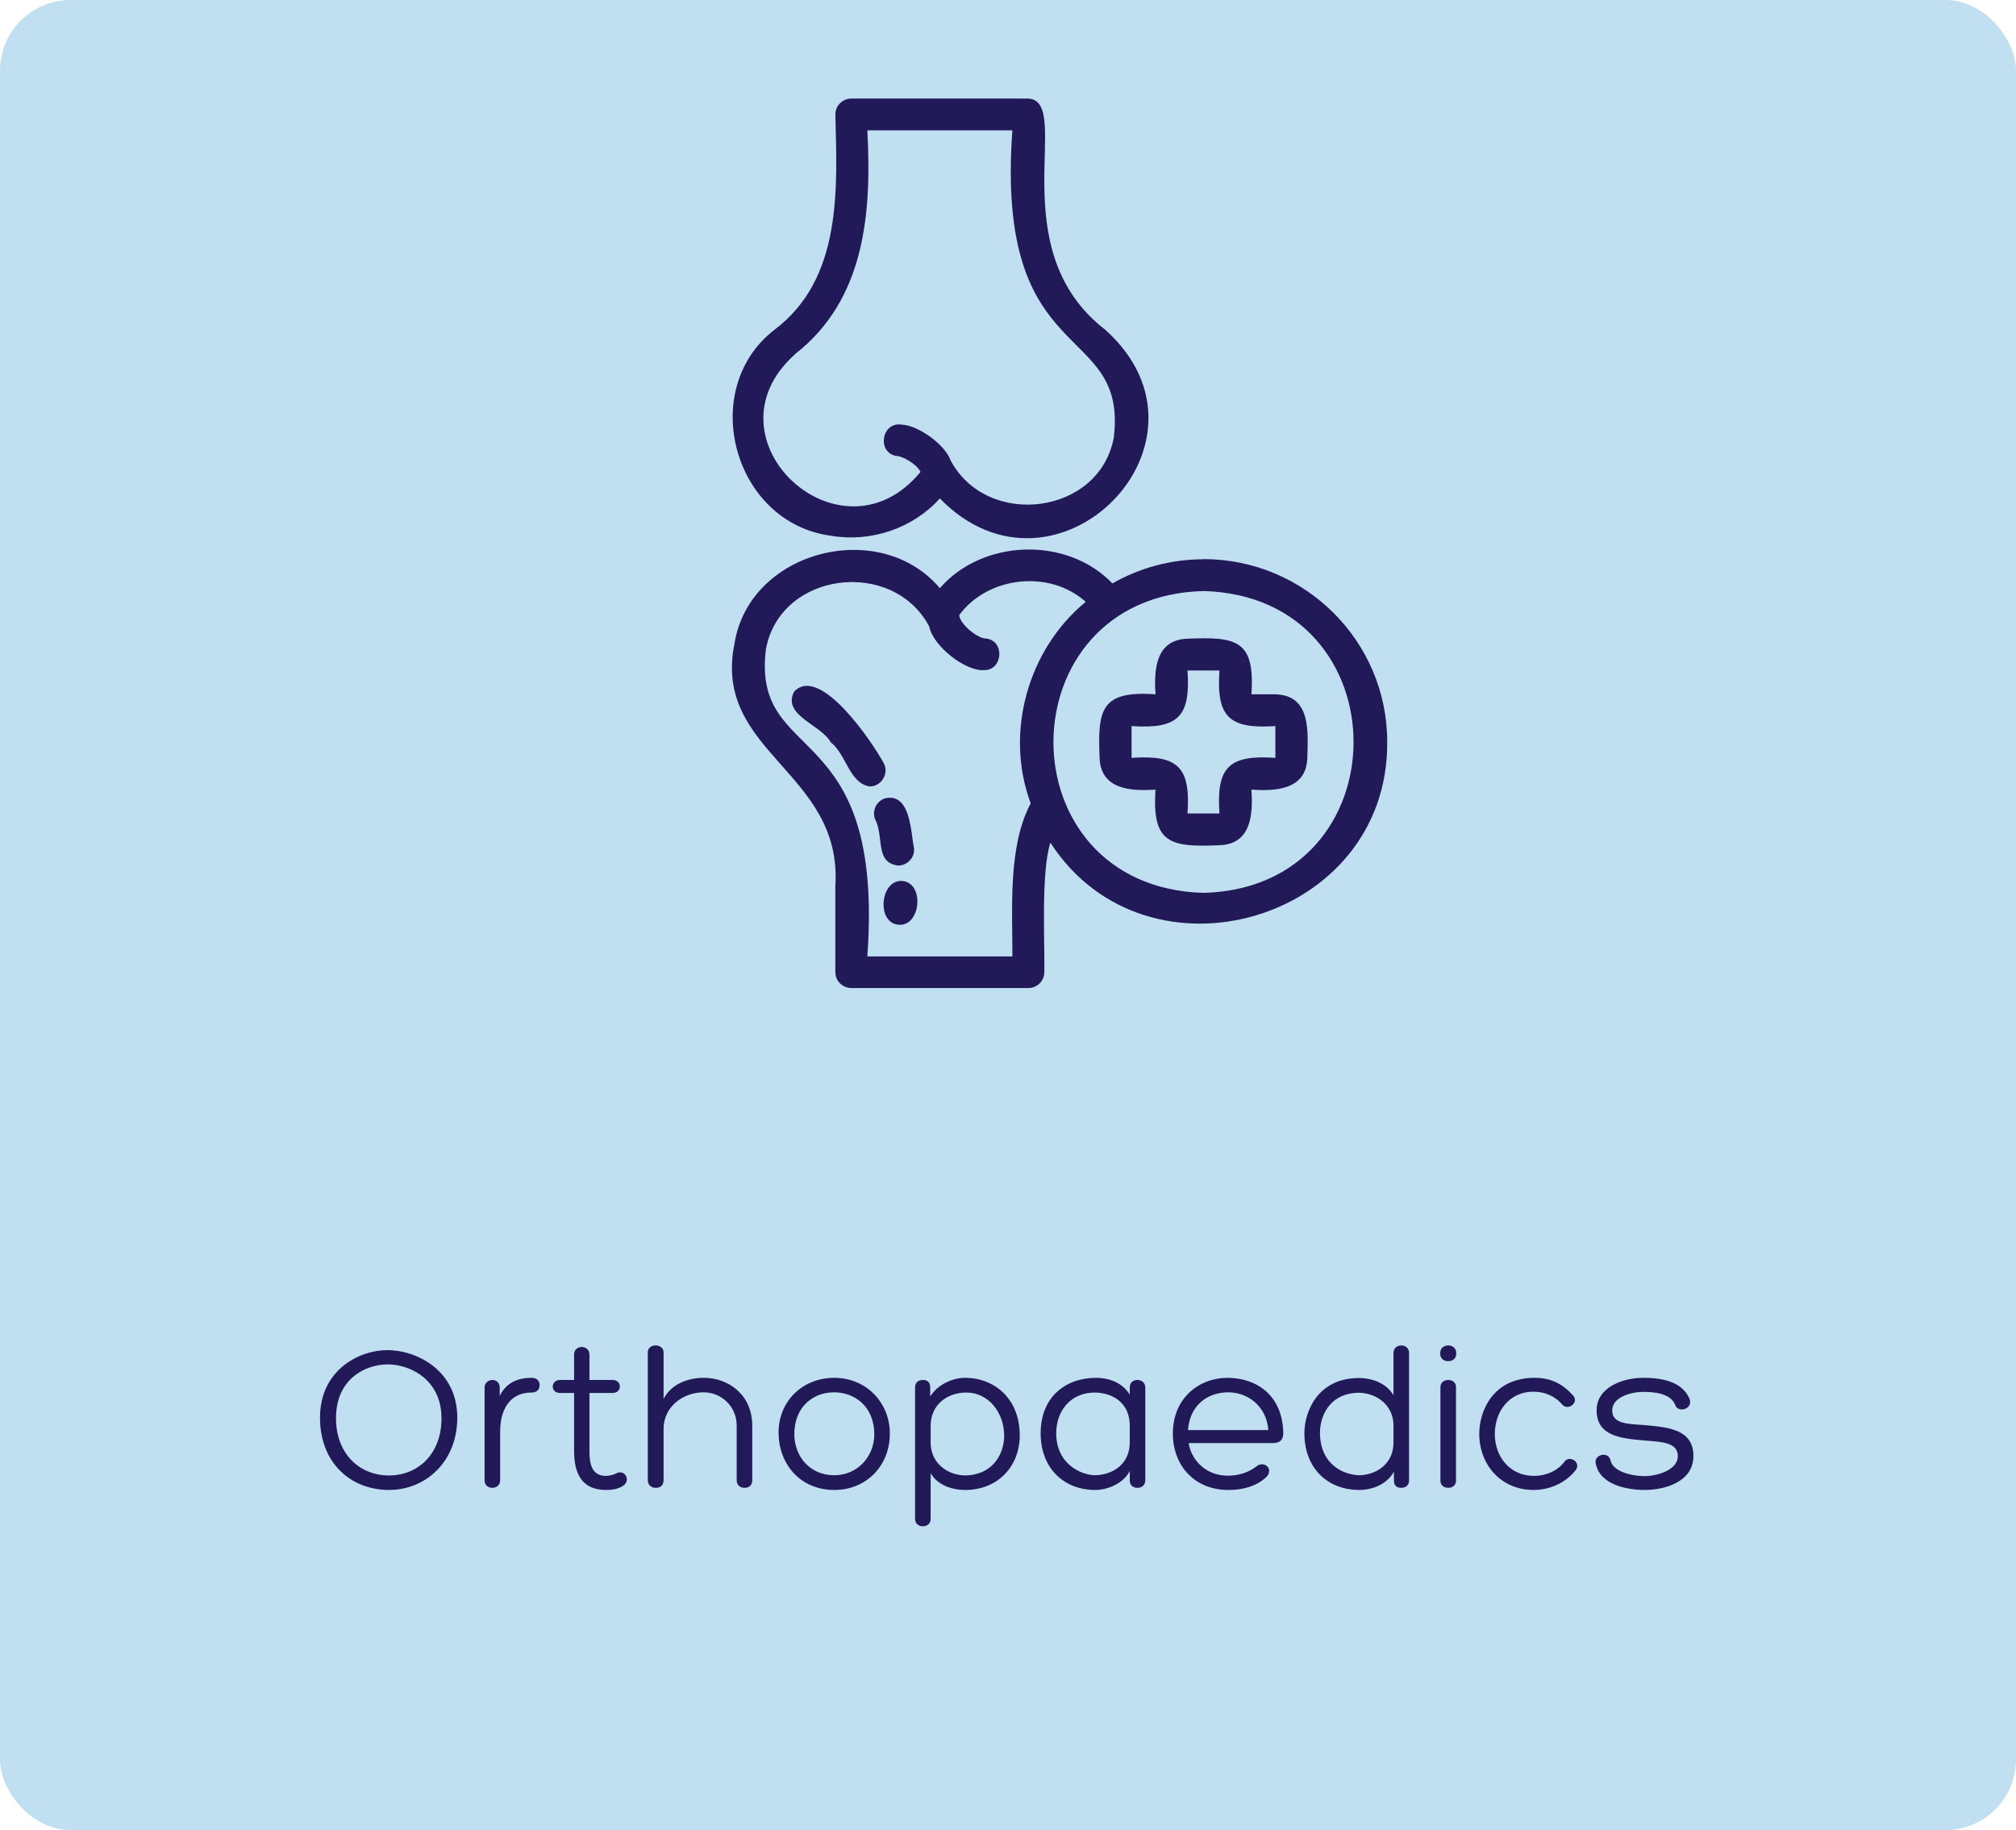 <svg xmlns="http://www.w3.org/2000/svg" width="314" height="285" viewBox="0 0 314 285" fill="none"><rect width="314" height="285" rx="11" fill="#C0DFF0"></rect><path d="M60.599 232.032C54.623 232.032 49.842 227.816 49.842 220.777C49.842 213.34 55.951 210.253 60.333 210.253C64.782 210.253 71.223 213.307 71.223 220.777C71.223 227.683 66.243 232.032 60.599 232.032ZM52.332 220.877C52.332 226.322 55.918 229.774 60.599 229.774C65.081 229.774 68.766 226.454 68.766 220.877C68.766 214.801 63.819 212.477 60.4 212.477C57.013 212.477 52.332 214.635 52.332 220.877ZM77.834 217.391C78.896 215.166 80.888 214.569 82.78 214.569C83.544 214.569 84.042 214.967 84.042 215.731C84.042 216.461 83.544 216.86 82.78 216.86C79.361 216.86 77.9 219.582 77.9 222.935V230.538C77.9 231.235 77.336 231.7 76.705 231.7C75.974 231.7 75.476 231.235 75.476 230.538V216.063C75.476 215.332 76.107 214.901 76.705 214.901C77.269 214.901 77.834 215.299 77.834 216.063V217.391ZM95.427 214.901C96.921 214.901 96.921 216.926 95.427 216.926H91.808V225.956C91.808 227.849 92.107 229.841 94.365 229.841C94.863 229.841 95.593 229.675 95.925 229.476C97.32 228.679 98.415 230.638 96.921 231.468C96.091 231.932 95.261 232.032 94.365 232.032C90.381 232.032 89.418 229.11 89.418 225.956V216.926H87.227C85.666 216.926 85.766 214.901 87.227 214.901H89.418V210.95C89.418 209.356 91.808 209.39 91.808 210.95V214.901H95.427ZM114.742 222.006C114.742 218.951 112.285 216.826 109.596 216.826C106.375 216.826 103.354 219.084 103.354 222.504V230.505C103.354 231.235 102.923 231.7 102.159 231.7C101.395 231.7 100.897 231.235 100.897 230.505V210.585C100.897 209.888 101.495 209.522 102.126 209.522C102.723 209.522 103.354 209.888 103.354 210.585V217.856C104.549 215.532 107.139 214.569 109.629 214.569C113.48 214.569 117.165 217.225 117.165 222.006V230.505C117.165 231.235 116.734 231.7 115.97 231.7C115.24 231.7 114.742 231.235 114.742 230.505V222.006ZM129.932 232.032C124.653 232.032 121.267 228.015 121.267 223.068C121.267 218.254 124.952 214.569 129.932 214.569C134.978 214.569 138.597 218.486 138.597 223.234C138.597 228.28 134.945 232.032 129.932 232.032ZM129.899 216.826C126.711 216.826 123.723 219.018 123.723 223.334C123.723 226.886 126.213 229.741 129.932 229.741C133.65 229.741 136.173 226.72 136.173 223.4C136.173 218.918 133.019 216.826 129.899 216.826ZM158.828 223.798C158.696 228.513 155.309 232.032 150.329 232.032C148.105 232.032 145.947 231.169 144.951 229.409V236.547C144.951 238.074 142.527 238.074 142.527 236.547V216.063C142.527 215.332 142.992 214.901 143.756 214.901C144.519 214.901 144.884 215.332 144.884 216.063V217.49C146.013 215.631 148.337 214.569 150.329 214.569C154.944 214.569 158.961 217.922 158.828 223.798ZM150.528 216.86C147.507 216.86 144.951 218.785 144.951 222.039V224.662C144.951 227.583 147.208 229.642 150.23 229.774C154.114 229.774 156.272 227.052 156.405 223.765C156.471 219.914 153.882 216.86 150.528 216.86ZM170.718 214.569C172.61 214.569 174.768 215.233 175.963 217.192V216.096C175.963 215.399 176.395 214.901 177.159 214.901C177.889 214.901 178.387 215.399 178.387 216.096V230.505C178.387 231.235 177.889 231.7 177.159 231.7C176.395 231.7 175.963 231.235 175.963 230.505V229.077C175.001 231.003 172.544 232.032 170.585 232.032C165.771 232.032 162.086 228.712 162.086 223.201C162.086 217.524 166.003 214.569 170.718 214.569ZM170.618 229.741C173.54 229.642 175.963 227.849 175.963 224.628V222.006C175.963 218.719 173.673 216.992 170.685 216.86C166.667 216.793 164.509 219.814 164.509 223.201C164.509 228.048 168.46 229.741 170.618 229.741ZM199.874 223.201C199.874 223.931 199.609 224.728 198.248 224.728H185.134C185.565 227.45 187.889 229.808 191.209 229.808C192.736 229.808 194.33 229.409 195.625 228.413C196.787 227.351 198.513 228.712 197.218 230.04C195.691 231.468 193.467 232.065 191.309 232.032C186.063 232.032 182.677 228.247 182.677 223.234C182.677 217.623 186.893 214.569 191.143 214.569C195.625 214.569 199.775 217.192 199.874 223.201ZM185.034 222.703H197.55C197.218 218.719 194.098 216.826 191.309 216.826C188.188 216.826 185.333 218.719 185.034 222.703ZM211.665 214.602C213.889 214.602 216.047 215.532 217.043 217.291V210.684C217.043 209.921 217.641 209.522 218.272 209.522C218.869 209.522 219.467 209.921 219.467 210.684V230.538C219.467 231.268 219.002 231.7 218.239 231.7C217.475 231.7 217.11 231.268 217.11 230.538V229.177C215.981 231.235 213.657 232.032 211.665 232.032C207.05 232.032 203.166 228.911 203.166 223.168C203.166 219.848 205.224 214.602 211.665 214.602ZM211.864 229.741C214.719 229.575 217.043 227.749 217.043 224.628V222.006C217.043 219.084 214.786 217.026 211.765 216.893C206.818 216.893 205.589 220.91 205.589 223.068C205.589 228.214 209.441 229.741 211.864 229.741ZM226.811 210.85C226.811 211.614 226.18 211.979 225.549 211.979C224.951 211.979 224.321 211.614 224.321 210.85V210.684C224.321 209.921 224.951 209.522 225.582 209.522C226.18 209.522 226.811 209.921 226.811 210.684V210.85ZM224.354 215.996C224.354 215.266 224.985 214.901 225.582 214.901C226.18 214.901 226.777 215.266 226.777 215.963V230.604C226.777 231.335 226.18 231.7 225.582 231.7C224.951 231.7 224.354 231.335 224.354 230.604V215.996ZM243.316 218.719C242.087 217.291 240.427 216.727 238.801 216.727C235.248 216.727 232.825 219.615 232.825 223.334C232.825 226.886 235.215 229.841 238.9 229.841C240.627 229.841 242.519 229.177 243.681 227.616C244.478 226.521 246.437 227.782 245.341 229.044C243.747 231.003 241.291 232.032 238.867 232.032C233.854 232.032 230.401 228.181 230.401 223.267C230.401 219.914 232.393 214.569 239.033 214.569C241.39 214.569 243.283 215.366 245.042 217.358C245.972 218.42 244.212 219.781 243.316 218.719ZM248.549 227.948C248.15 226.554 250.574 225.857 250.873 227.517C251.205 229.011 253.794 229.874 256.218 229.874C257.845 229.874 261.331 229.044 261.331 226.753C261.331 224.628 258.808 224.529 256.118 224.33C252.533 223.998 248.682 223.699 248.682 219.615C248.682 216.063 252.732 214.569 255.919 214.569C258.476 214.569 262.028 214.967 263.19 217.955C263.655 219.449 261.364 220.08 260.932 218.818C260.202 216.893 257.413 216.76 255.919 216.76C253.994 216.76 251.105 217.59 251.105 219.648C251.105 221.773 253.562 221.74 256.218 221.939C259.87 222.271 263.754 222.603 263.754 226.753C263.754 230.936 258.974 232.032 256.218 232.032C253.462 232.032 249.213 231.268 248.549 227.948Z" fill="#211958"></path><path d="M129.438 83.434C135.684 84.497 142.204 82.271 146.385 77.62C164.426 96.174 191.601 68.813 172.166 51.371C155.742 38.705 167.238 15.771 160.171 15.351H132.598C131.23 15.351 130.11 16.464 130.11 17.825C130.408 29.526 131.18 43.43 120.604 51.371C108.609 60.673 114.233 81.43 129.438 83.434ZM123.814 55.156C134.788 46.646 135.784 33.015 135.087 20.299H157.683C154.945 57.828 175.65 49.813 173.485 68.095C171.295 80.193 153.8 82.394 148.077 71.732C147.106 69.035 142.776 66.19 140.512 66.141C137.326 65.547 136.48 70.52 139.666 71.014C140.512 71.014 142.776 72.227 143.374 73.488C130.981 88.604 109.082 68.343 123.814 55.181V55.156Z" fill="#211958"></path><path d="M140.487 137.192C137.102 136.994 136.48 143.625 139.865 143.996C143.423 144.466 144.095 137.415 140.487 137.192Z" fill="#211958"></path><path d="M139.89 134.793C141.358 134.793 142.552 133.481 142.353 132.022C141.856 129.845 141.905 123.363 137.824 124.328C136.53 124.773 135.833 126.159 136.256 127.47C137.774 130.29 136.182 134.323 139.89 134.793Z" fill="#211958"></path><path d="M137.65 118.86C135.883 115.595 127.721 103.448 123.689 107.703C121.773 111.414 127.87 112.824 129.388 115.595C131.802 117.45 132.275 121.953 135.435 122.472C137.252 122.522 138.521 120.444 137.65 118.86Z" fill="#211958"></path><path d="M187.445 87.095C182.294 87.095 177.441 88.48 173.261 90.855C166.119 83.434 152.979 83.978 146.385 91.598C137.053 80.539 116.746 85.71 114.407 100.182C110.898 117.228 131.254 120.147 130.11 137.959V151.393C130.11 152.753 131.23 153.867 132.598 153.867H160.171C161.54 153.867 162.66 152.753 162.66 151.393C162.734 146.593 162.137 135.733 163.605 131.23C178.611 154.436 216.312 143.501 216.063 115.521C216.063 99.836 203.223 87.07 187.445 87.07V87.095ZM160.519 125.144C156.961 131.824 157.707 141.621 157.683 148.944H135.087C137.824 111.364 117.095 119.405 119.285 101.147C121.475 89 139.019 86.848 144.717 97.535C145.339 100.627 150.292 104.512 153.228 104.363C156.165 104.437 156.588 99.885 153.651 99.44C152.382 99.514 149.57 97.312 149.396 95.803C153.8 89.767 163.431 88.629 169.105 93.725C160.072 101.147 156.438 114.16 160.544 125.12L160.519 125.144ZM187.445 139.048C156.165 138.157 156.413 92.835 187.445 92.043C218.602 92.859 218.626 138.231 187.445 139.048Z" fill="#211958"></path><path d="M198.644 108.124H194.911C195.508 99.663 192.547 99.143 184.957 99.465C180.005 99.613 179.706 104.289 179.98 108.124C171.469 107.53 170.946 110.474 171.27 118.019C171.419 122.942 176.123 123.239 179.98 122.967C179.382 131.428 182.344 131.948 189.934 131.626C194.886 131.478 195.185 126.802 194.911 122.967C198.768 123.239 203.471 122.967 203.621 118.019C203.72 114.012 204.243 108.272 198.644 108.124ZM198.644 118.019C191.377 117.525 189.436 119.479 189.934 126.678H184.957C185.454 119.454 183.489 117.525 176.247 118.019V113.071C183.513 113.566 185.454 111.612 184.957 104.413H189.934C189.436 111.612 191.402 113.566 198.644 113.071V118.019Z" fill="#211958"></path></svg>
